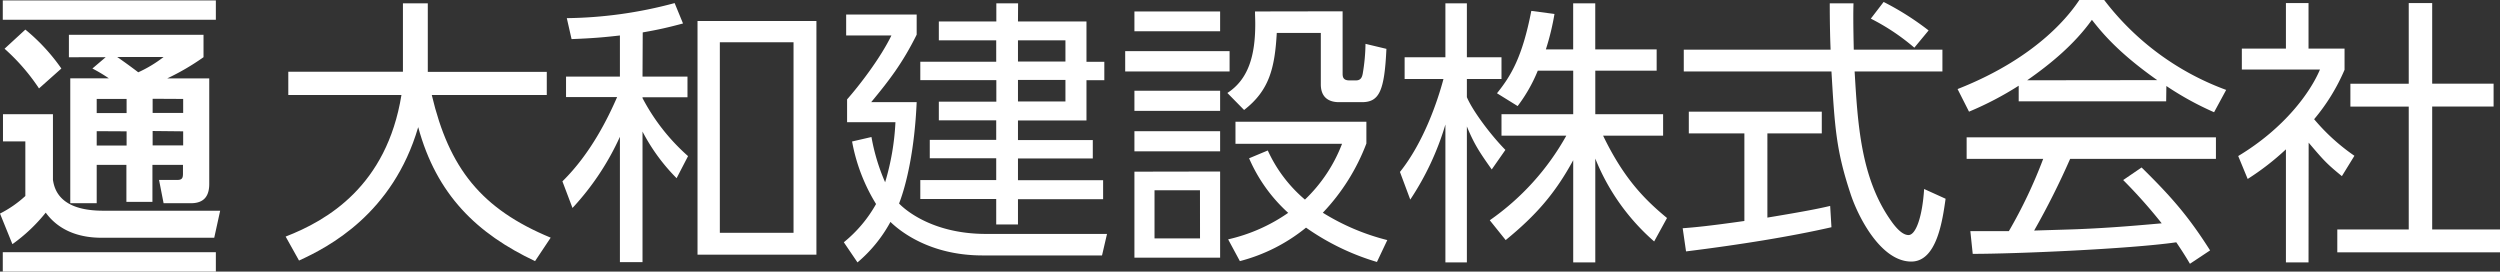 <svg xmlns="http://www.w3.org/2000/svg" width="218.88mm" height="23.78mm" viewBox="0 0 620.45 67.4"><rect x="0" y="0" width="620.45" height="67.4" fill="#333333" stroke="none"/><defs><style>.a{fill:#fff;}</style></defs><title>logo</title><path class="a" d="M100,.83h6.17v17H135.7v5.75H107.16c4.29,18.15,12.26,28.27,29.51,35.4l-3.88,5.82c-14.41-6.79-24.46-16.49-29-33.25-6.3,21.54-22.31,29.79-29.58,33.11l-3.32-5.95c10.32-4,25.07-12.54,28.74-35.13H71.55V17.8H100Z"/><path class="a" d="M159.46,19h11.16v5.13H159.46v.21a50.33,50.33,0,0,0,11.3,14.4l-2.84,5.48a47.28,47.28,0,0,1-8.46-11.57V65.05h-5.61V33.94a65.83,65.83,0,0,1-11.77,17.67L139.58,45c7.14-7,11.43-16,13.58-20.92H140.48V19h13.37V8.8c-3.6.41-6.44.69-12,.9l-1.18-5.2A106.85,106.85,0,0,0,167.43.76l2.08,5.06c-3.74,1-6,1.52-10,2.22Zm43.16,44.2H173.11V5.2h29.51Zm-5.68-52.72H178.65V57.78h18.29Z"/><path class="a" d="M274.74,58.05l-1.24,5.34H243.85c-13.3,0-20.72-6.24-22.86-8.32a34.84,34.84,0,0,1-8.18,10.05l-3.39-5a32.89,32.89,0,0,0,8-9.49,44.85,44.85,0,0,1-5.95-15.52L216.28,34a49.42,49.42,0,0,0,3.39,11.23,62,62,0,0,0,2.56-14.9h-12V24.66c3.05-3.46,8.24-10.18,11-15.86H210V3.6H227.5v5C224,15.66,220.64,20,216.21,25.35H227.5C227,37,225,45.72,223.13,50.5c.7.76,7.49,7.55,21.55,7.55ZM252.64,5.33h17v10h4.43v4.57h-4.43v10h-17v4.85h18.57v4.57H252.64v5.4h21.13v4.71H252.64V55.7h-5.4V49.39H228.4V44.68h18.84v-5.4H230.75V34.71h16.49V29.86H233V25.22h14.27V19.88H228.4V15.31h18.84V10H233V5.33h14.27V.83h5.4ZM264.42,10H252.64v5.27h11.78Zm0,9.84H252.64v5.34h11.78Z"/><path class="a" d="M305.16,12.68v5.05H279.25V12.68Zm-2.35-9.84V7.76H281.54V2.84Zm0,19.67v5H281.54v-5Zm0,10.05v5H281.54v-5Zm0,10V63.94H281.54V42.6Zm-5,4.65H286.53V59.16h11.29Zm35.4-44.41V18.15c0,.76,0,1.8,1.66,1.8h1.66c1.32,0,1.53-1,1.67-1.66a47.13,47.13,0,0,0,.69-7.41l5.19,1.24c-.48,10.53-1.8,13.23-6.09,13.23h-5.54c-1,0-4.65,0-4.65-4.43V8.17H316.87c-.49,8.87-1.94,14.34-8.11,19.12l-4.15-4.22c5.26-3.4,6.92-9.35,6.92-17.11,0-1.25-.06-2.15-.06-3.12Zm8.52,62.21a60.32,60.32,0,0,1-17.6-8.52,43.14,43.14,0,0,1-16.42,8.31l-2.91-5.4a42.47,42.47,0,0,0,14.9-6.58A39.18,39.18,0,0,1,310,39.28l4.64-1.94a34.94,34.94,0,0,0,9.22,12.19,37.76,37.76,0,0,0,9.21-13.85H306.62V30.2h32.49v5.41A51.19,51.19,0,0,1,328.3,52.79a56,56,0,0,0,16,6.79Z"/><path class="a" d="M370.22,42.05c-3.05-4.3-4.37-6.3-6.17-10.67V65.12h-5.33V30.9A69.14,69.14,0,0,1,350,49.53l-2.56-6.86c5.88-7.34,9.35-17.59,10.8-23.07H348.6V14.2h10.12V.83h5.33V14.2h8.59v5.4h-8.59v4.51c1.39,3.32,5.82,9.28,9.56,13.09Zm25.7,23.07h-5.48V39.76c-4.5,8.25-9.21,13.65-16.76,19.82l-3.95-4.92a62.86,62.86,0,0,0,19-21H372.64V28.33h17.8V17.53h-8.79a38.67,38.67,0,0,1-5,8.79l-5.13-3.18c3.47-4.3,6.31-9,8.52-20.44l5.75.76a62.61,62.61,0,0,1-2.14,8.8h6.78V.83h5.48V12.26h15.24v5.27H395.92v10.8h16.83v5.34H397.86C402.91,44.13,408,49.39,413.72,54.1l-3.19,5.82a53.9,53.9,0,0,1-14.61-20.57Z"/><path class="a" d="M454.53,56.39c-10,2.29-22.86,4.36-36.09,6l-.83-5.75c2.91-.21,6.58-.56,15.31-1.8V33.11H419.13v-5.4h33v5.4h-13.5V54c10-1.66,12.95-2.28,15.58-2.9ZM460,.83c-.07,2.36-.07,5.13.07,11.5h22v5.4H460.28c.76,12.89,1.52,26.19,8.8,36.72.76,1.11,2.7,3.88,4.57,3.88s3.46-4.71,3.88-11.43l5.33,2.42c-.76,5.27-2.14,15.59-8.52,15.59-7.69,0-13.37-11.5-15.1-16.9-3.53-10.67-3.88-16.21-4.71-30.28H417.88v-5.4h36.44c-.14-3.26-.21-7.41-.21-11.5Zm15.1,11a53.89,53.89,0,0,0-10.8-7.21L467.48.48a69,69,0,0,1,11.16,7.07Z"/><path class="a" d="M537.6,25.15H501V21.27a80.76,80.76,0,0,1-12.33,6.44l-2.84-5.61C506.42,14,514.18,2.77,516.05,0h6.17a67.09,67.09,0,0,0,30.27,22.31l-3,5.54a75.6,75.6,0,0,1-11.84-6.51Zm-6.1,16.41c7.41,7.28,11.64,12.13,17,20.58l-5,3.32c-1.1-1.87-1.94-3.18-3.39-5.33C528.52,61.79,500.26,63,489.59,63L489,57.36h9.56a119.56,119.56,0,0,0,8.52-17.94h-19V34.08h61.87v5.34H513.77a192.91,192.91,0,0,1-8.94,17.8c1.73-.07,9.49-.28,10.94-.35,8.46-.34,15.59-1,20.72-1.45a127.05,127.05,0,0,0-9.56-10.74Zm3.88-21.68C525.61,13,521.59,8,519.17,4.92c-4.36,6.09-10.25,10.94-16.07,15Z"/><path class="a" d="M572.93,65.12h-5.61V37.06a64.52,64.52,0,0,1-9.49,7.35l-2.35-5.69C567,31.8,573.42,22.86,575.77,17.25H556.38v-5.2h10.94V.76h5.61V12.05h8.94v5.27a48.61,48.61,0,0,1-7.55,12.26,50.08,50.08,0,0,0,10,9.08l-3.11,5.05c-3.68-3-4.44-3.81-8.25-8.31ZM603.62.76v20h15.24v5.68H603.62V56.94h16.83v5.68H580.07V56.94H597.8V26.46H583.32V20.78H597.8V.76Z"/><rect class="a" x="0.69" y="62.59" width="52.88" height="4.81"/><rect class="a" x="0.69" y="0.1" width="52.88" height="4.8"/><path class="a" d="M.74,28.34h12.4V44.65c.34,2,1.36,7.64,12.45,7.64H54.64L53.17,59h-28c-4.14,0-10-1-13.82-6.23a41.34,41.34,0,0,1-8.27,7.82L0,53a27.86,27.86,0,0,0,6.29-4.36V35.08H.74Zm5.55-21A47.63,47.63,0,0,1,15.23,17L9.68,21.94a50.42,50.42,0,0,0-8.55-9.85Zm19.93,6.86H17.1V8.64H50.51v5.55a59.79,59.79,0,0,1-9,5.26H51.93V45.67c0,2.72-1.08,4.76-4.53,4.76H40.6l-1.13-5.78h4.58c1.14,0,1.36-.51,1.36-1.53V40.91H37.83v9.18H31.37V40.91H24v9.52H17.44v-31H27A37.88,37.88,0,0,0,22.93,17ZM24,24.55v3.51h7.42V24.55Zm0,8v3.57h7.42V32.59Zm5.1-18.4c1.64,1.13,4.13,2.94,5.21,3.79a31.39,31.39,0,0,0,6.28-3.79Zm8.78,10.36v3.51h7.58V24.55Zm0,8v3.57h7.58V32.59Z"/></svg>